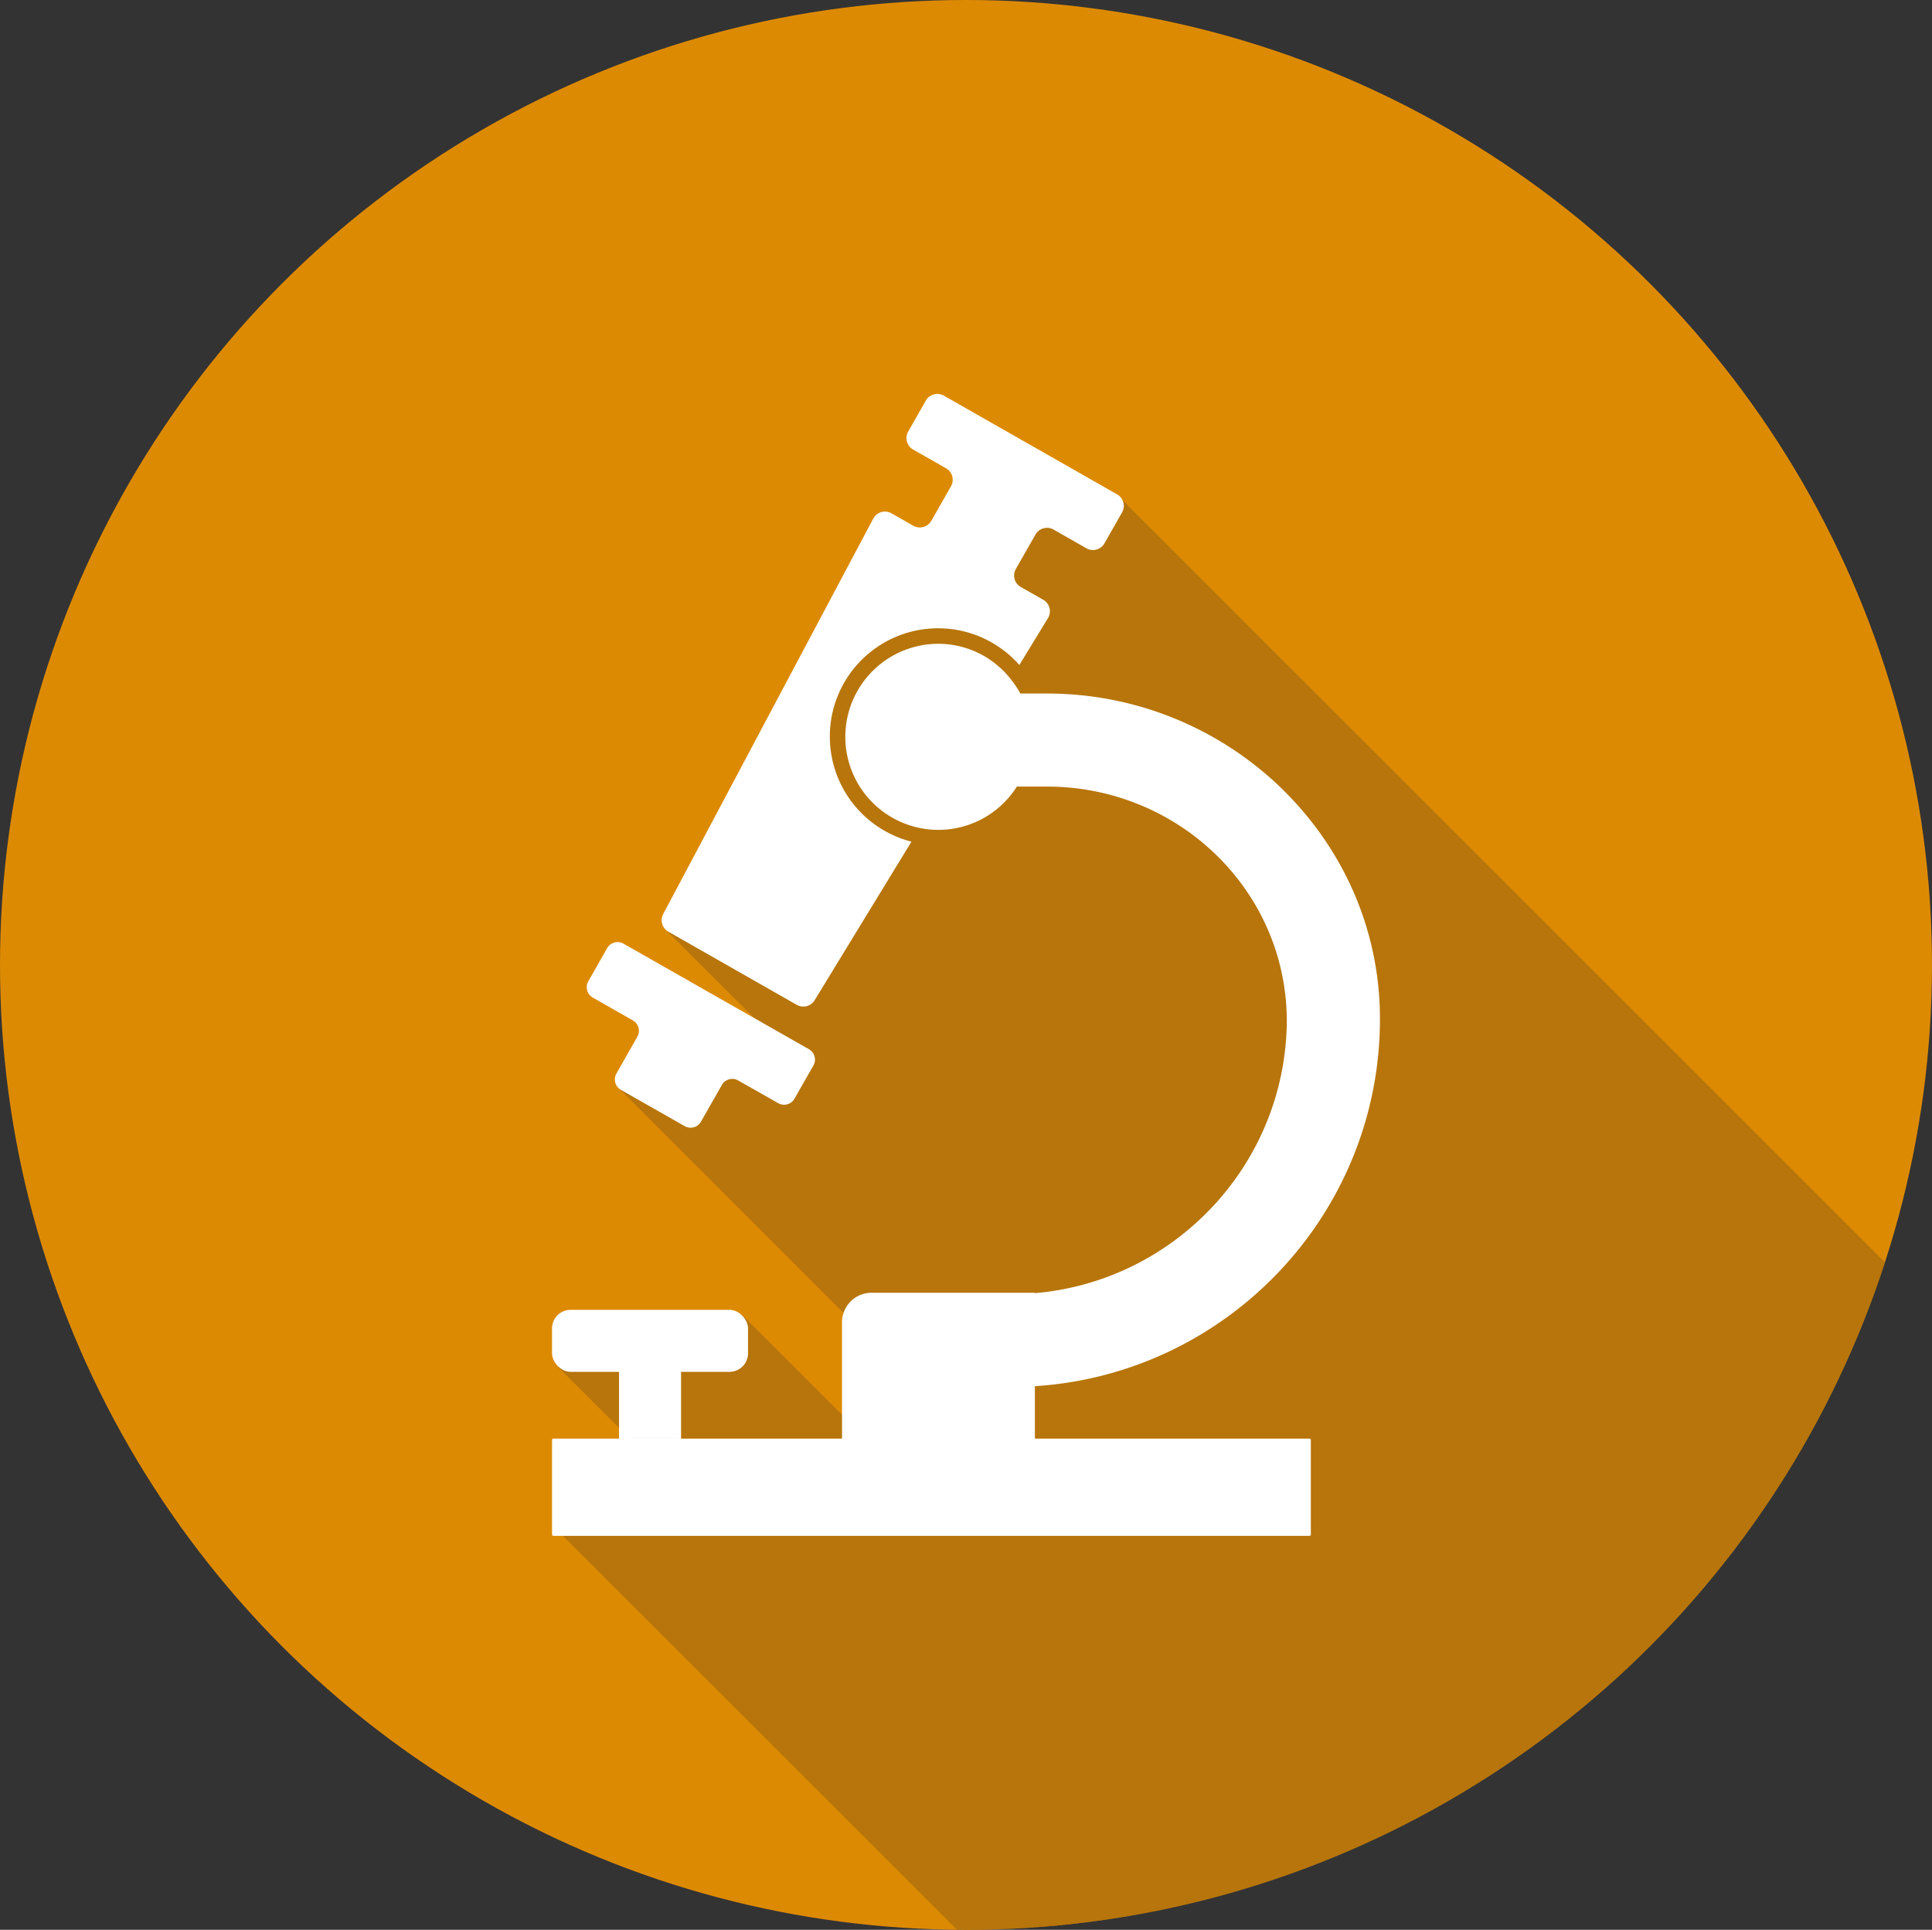 <svg xmlns="http://www.w3.org/2000/svg" viewBox="0 0 897.89 897.08"><rect x="0" y="0" width="897.89" height="897.08" fill="#333333" stroke="none"/><g style="isolation:isolate"><g id="b7c2665d-4f97-4304-a56b-996e03686834" data-name="Layer 1"><ellipse cx="448.94" cy="448.54" rx="448.94" ry="448.54" style="fill:#dd8a03"></ellipse><g style="mix-blend-mode:multiply;opacity:0.5"><path d="M900.38,598.78,546.05,244.44h-52L415.66,304.5,355.28,440.33l-21.79,3.55,60.76,60.75-82.48,13L443.24,649.13l-23.39,24.66-50.56-50.55-74.09,9.84-11.64,14.16,47.35,47.35L283.56,723.5,469,908.92c1.44,0,2.86.1,4.3.1C672.91,909,842,778.8,900.38,598.78Z" transform="translate(-24.34 -11.95)" style="fill:#916014"></path></g><rect x="256.56" y="608.88" width="91.08" height="28.83" rx="8.62" style="fill:#fff"></rect><rect x="287.69" y="623.3" width="28.83" height="45.44" style="fill:#fff"></rect><rect x="256.56" y="668.74" width="352.65" height="45.21" rx="0.6" style="fill:#fff"></rect><path d="M400.31,499.7,314.1,450.62a5.56,5.56,0,0,0-7.58,2.08l-8.76,15.4a5.55,5.55,0,0,0,2.08,7.58l18.62,10.61a5.57,5.57,0,0,1,2.09,7.58L310.82,511a5.57,5.57,0,0,0,2.09,7.58l29.62,16.86a5.57,5.57,0,0,0,7.58-2.08l9.72-17.07a5.56,5.56,0,0,1,7.58-2.08L386,524.76a5.55,5.55,0,0,0,7.58-2.08l8.77-15.4A5.55,5.55,0,0,0,400.31,499.7Z" transform="translate(-24.34 -11.95)" style="fill:#fff"></path><path d="M451.82,396.85h0a43.43,43.43,0,0,0,8.67.87A43.43,43.43,0,0,1,451.82,396.85Z" transform="translate(-24.34 -11.95)" style="fill:#fff"></path><path d="M494.07,327.66a44.27,44.27,0,0,1,4.48,6.68,44.27,44.27,0,0,0-4.48-6.68Z" transform="translate(-24.34 -11.95)" style="fill:#fff"></path><path d="M410,354.47a50.32,50.32,0,0,1,88.08-33.4l13.29-21.76a6.15,6.15,0,0,0-2.2-8.56l-10.42-5.93a6.14,6.14,0,0,1-2.3-8.39l9.13-16a6.17,6.17,0,0,1,8.4-2.31l15.26,8.7a6.17,6.17,0,0,0,8.4-2.3l8.17-14.37a6.15,6.15,0,0,0-2.3-8.39L463,195.88a6.17,6.17,0,0,0-8.4,2.31l-8.17,14.36a6.14,6.14,0,0,0,2.3,8.39L464,229.63a6.16,6.16,0,0,1,2.3,8.4l-9.12,16a6.17,6.17,0,0,1-8.4,2.31l-10.11-5.76a6.16,6.16,0,0,0-8.49,2.46L332.57,436.82a6.16,6.16,0,0,0,2.4,8.24l59.67,34a6.16,6.16,0,0,0,8.3-2.15l45-73.71A50.41,50.41,0,0,1,410,354.47Z" transform="translate(-24.34 -11.95)" style="fill:#fff"></path><path d="M665.65,483.71c-.89-82.37-70.29-149.37-154.7-149.37h-12.4a44.27,44.27,0,0,0-4.48-6.68h0a42.71,42.71,0,0,0-33.58-16.44,43.25,43.25,0,0,0-8.67,85.63h0a43.13,43.13,0,0,0,45.1-19.25h14c60.81,0,110.82,47.8,111.46,108,0,66.91-51.61,121.91-117.1,127.48v-.19H429.39a13.74,13.74,0,0,0-13.73,13.74v54.07h89.65V656.32c89.35-5.67,160.36-80,160.36-170.73Z" transform="translate(-24.34 -11.95)" style="fill:#fff"></path></g></g></svg>